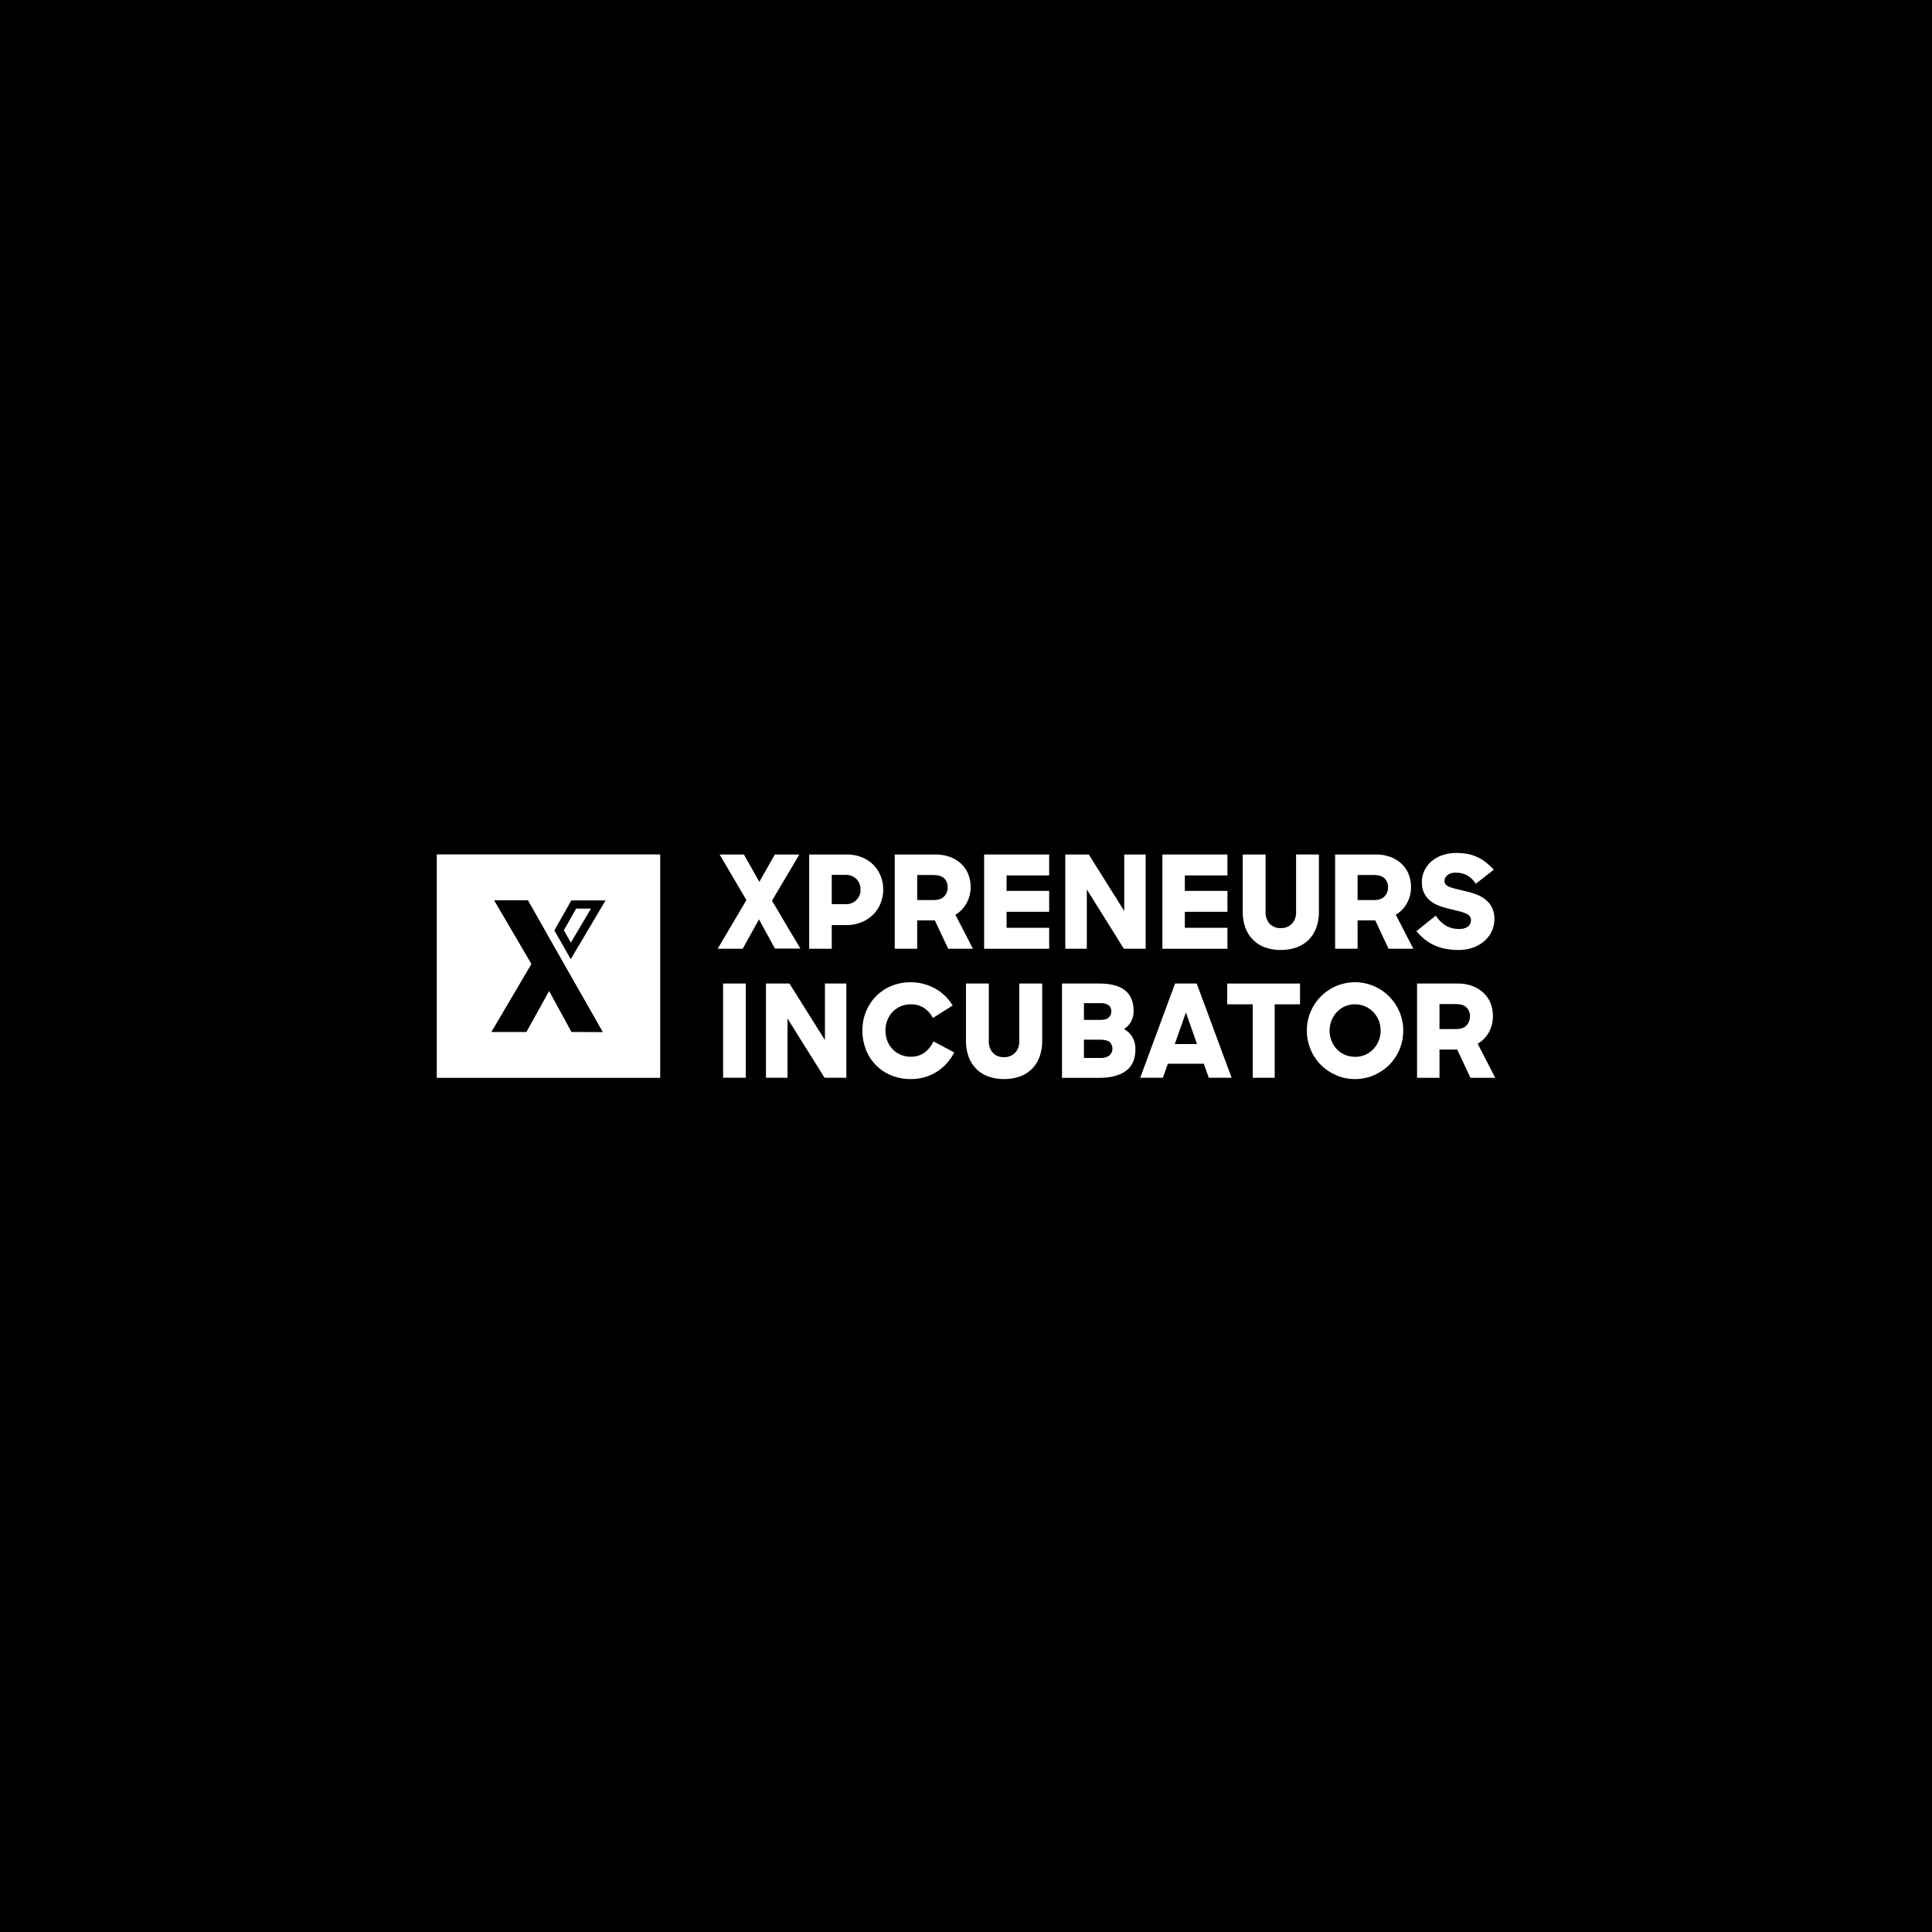 <?xml version="1.0" encoding="UTF-8"?>
<svg xmlns="http://www.w3.org/2000/svg" id="uuid-381c736f-4a19-4ba3-8db1-35f3f331fd71" viewBox="0 0 1920 1920">
  <rect width="1920" height="1920"></rect>
  <g id="uuid-c0c488a7-8486-4397-9a8d-906290c269ec">
    <path d="m754.25,913.68l-16.17,29.18h-24.87l28.57-48.35-26.64-45.33h24.11l15.39,27.2,15.39-27.2h24.38l-27.22,45.92,28.22,47.61h-25.25l-15.9-29.02Z" fill="#fff"></path>
    <path d="m804.17,849.18h37.44c5.09-.07,10.15.87,14.87,2.76,4.27,1.72,8.15,4.27,11.43,7.5,3.16,3.15,5.64,6.91,7.29,11.05,3.43,8.68,3.43,18.33,0,27.01-1.64,4.19-4.1,8-7.24,11.22-3.27,3.27-7.15,5.86-11.43,7.62-4.77,2.02-9.9,3.05-15.08,3.01h-14.85v23.52h-22.43v-93.68Zm22.43,20.26v29.12h13.85c3.9.14,7.7-1.3,10.53-3.98,2.82-2.75,4.34-6.57,4.17-10.51.16-3.96-1.35-7.8-4.17-10.59-2.8-2.7-6.57-4.15-10.46-4.04h-13.92Z" fill="#fff"></path>
    <path d="m889.18,849.18h40.28c5.12-.09,10.21.78,15.01,2.57,4.1,1.55,7.85,3.91,11.03,6.93,2.97,2.87,5.29,6.35,6.8,10.19,1.56,3.98,2.34,8.22,2.3,12.49.08,5.67-1.31,11.26-4.04,16.23-2.58,4.76-6.42,8.71-11.1,11.43l17.45,33.84h-24.62l-13.22-28.15h-17.58v28.15h-22.3v-93.68Zm22.32,20.4v24.87h16.28c4.8,0,8.33-1.22,10.59-3.66,2.25-2.4,3.47-5.59,3.39-8.87.2-3.37-1.06-6.67-3.47-9.05-2.31-2.18-5.82-3.28-10.51-3.28l-16.28-.02Z" fill="#fff"></path>
    <path d="m978.01,849.18h64.64v20.78h-42.32v15.39h42.32v20.78h-42.32v15.9h42.32v20.84h-64.64v-93.68Z" fill="#fff"></path>
    <path d="m1058.66,849.18h23.33l35.27,56.18v-56.18h21.29v93.68h-21.67l-36.81-58.92v58.92h-21.41v-93.68Z" fill="#fff"></path>
    <path d="m1155.18,849.18h64.64v20.78h-42.34v15.39h42.34v20.78h-42.34v15.9h42.34v20.84h-64.64v-93.68Z" fill="#fff"></path>
    <path d="m1272.9,944.08c-5.35.07-10.66-.79-15.71-2.55-4.45-1.58-8.5-4.12-11.86-7.45-3.37-3.38-5.96-7.45-7.62-11.92-1.89-5.18-2.8-10.66-2.7-16.17v-56.81h22.7v56.81c-.29,4.42,1.19,8.77,4.09,12.11,2.89,2.91,6.88,4.45,10.97,4.25,4.1.17,8.1-1.37,11.03-4.25,2.99-3.28,4.52-7.63,4.23-12.06v-56.87h22.7v56.81c.1,5.51-.8,10.99-2.67,16.17-1.66,4.47-4.26,8.54-7.62,11.92-3.38,3.33-7.46,5.88-11.94,7.45-5.01,1.75-10.29,2.61-15.6,2.55Z" fill="#fff"></path>
    <path d="m1326.83,849.18h40.26c5.12-.09,10.21.78,15.01,2.57,4.11,1.55,7.86,3.91,11.05,6.93,2.97,2.87,5.29,6.35,6.8,10.19,1.55,3.98,2.33,8.22,2.3,12.49.08,5.67-1.31,11.26-4.04,16.23-2.58,4.76-6.42,8.71-11.1,11.43l17.45,33.84h-24.62l-13.22-28.15h-17.56v28.15h-22.32v-93.68Zm22.32,20.4v24.87h16.28c4.78,0,8.32-1.22,10.59-3.66,2.24-2.4,3.46-5.59,3.39-8.87.19-3.37-1.07-6.66-3.47-9.05-2.3-2.18-5.8-3.28-10.51-3.28l-16.28-.02Z" fill="#fff"></path>
    <path d="m1449.4,944.08c-4.72.06-9.42-.42-14.04-1.41-3.9-.84-7.69-2.15-11.27-3.9-3.28-1.6-6.34-3.6-9.12-5.96-2.66-2.27-5.12-4.76-7.37-7.45l19.24-15.39c2.49,3.93,5.82,7.27,9.75,9.75,4.12,2.4,8.83,3.6,13.6,3.47,3.1.22,6.18-.64,8.72-2.44,1.92-1.51,3.01-3.84,2.95-6.28.05-1.36-.36-2.7-1.16-3.81-.96-1.17-2.19-2.1-3.58-2.7-1.95-.87-3.97-1.58-6.04-2.11-2.4-.63-5.26-1.33-8.59-2.11s-6.89-1.73-10.4-2.88c-3.39-1.1-6.6-2.69-9.52-4.74-6.36-4.48-9.95-11.93-9.52-19.69-.04-3.96.84-7.87,2.57-11.43,1.69-3.49,4.09-6.6,7.05-9.12,3.18-2.67,6.84-4.71,10.78-6.02,4.44-1.5,9.1-2.24,13.79-2.21,3.92-.03,7.83.34,11.67,1.1,3.34.67,6.59,1.75,9.67,3.2,2.97,1.41,5.77,3.16,8.34,5.22,2.7,2.2,5.25,4.58,7.62,7.12l-17.96,13.98c-2.03-3.29-4.79-6.07-8.07-8.11-3.6-2.03-7.68-3.02-11.81-2.88-3.04-.26-6.07.66-8.46,2.55-1.67,1.44-2.65,3.51-2.7,5.71-.05,1.33.44,2.63,1.35,3.6,1.08,1.06,2.38,1.87,3.81,2.38,1.97.72,3.98,1.32,6.02,1.79l7.77,1.9c3.5.76,7.05,1.73,10.65,2.88,3.5,1.12,6.81,2.76,9.81,4.88,2.99,2.1,5.49,4.83,7.31,8,2.05,3.83,3.05,8.13,2.91,12.47.02,4.25-.94,8.46-2.8,12.28-1.78,3.71-4.31,7.01-7.43,9.69-3.33,2.82-7.16,4.99-11.29,6.4-4.58,1.56-9.4,2.33-14.25,2.27Z" fill="#fff"></path>
    <path d="m718.6,977.42h22.57v93.62h-22.57v-93.62Z" fill="#fff"></path>
    <path d="m761.2,977.42h23.33l35.27,56.18v-56.18h21.29v93.62h-21.67l-36.81-58.87v58.87h-21.41v-93.62Z" fill="#fff"></path>
    <path d="m904.99,1072.36c-6.73.08-13.4-1.22-19.62-3.81-11.44-4.73-20.44-13.96-24.87-25.52-2.33-5.99-3.51-12.37-3.47-18.8-.06-6.52,1.16-12.99,3.6-19.04,2.3-5.69,5.7-10.86,10-15.24,4.35-4.36,9.53-7.81,15.24-10.13,6.09-2.48,12.61-3.72,19.18-3.66,4.37-.02,8.73.54,12.95,1.68,4.03,1.07,7.9,2.64,11.54,4.67,3.56,1.99,6.84,4.45,9.75,7.31,2.87,2.82,5.37,5.99,7.45,9.43l-19.64,12.44c-1.99-4.02-4.99-7.45-8.72-9.94-3.93-2.51-8.53-3.79-13.2-3.66-6.87-.12-13.48,2.64-18.23,7.62-2.25,2.42-4.01,5.25-5.18,8.34-2.44,6.53-2.44,13.73,0,20.26,2.33,6.15,7.02,11.12,13.03,13.79,3.21,1.41,6.68,2.11,10.19,2.06,5.05.18,10.02-1.34,14.11-4.3,3.76-2.86,6.72-6.64,8.59-10.97l20.64,11.03c-1.96,3.85-4.41,7.43-7.29,10.65-2.88,3.23-6.19,6.05-9.83,8.4-3.73,2.4-7.79,4.24-12.06,5.47-4.61,1.32-9.38,1.97-14.17,1.94Z" fill="#fff"></path>
    <path d="m997.87,1072.36c-5.35.09-10.67-.78-15.71-2.55-4.46-1.58-8.51-4.12-11.86-7.45-3.37-3.38-5.96-7.45-7.62-11.92-1.89-5.18-2.8-10.66-2.7-16.17v-56.85h22.7v56.85c-.29,4.39,1.16,8.72,4.04,12.06,2.88,2.92,6.87,4.46,10.97,4.25,4.1.17,8.1-1.37,11.03-4.25,2.99-3.28,4.52-7.63,4.23-12.06v-56.85h22.78v56.85c.1,5.51-.81,10.99-2.69,16.17-1.66,4.47-4.26,8.54-7.62,11.92-3.37,3.34-7.44,5.88-11.92,7.45-5.02,1.76-10.3,2.62-15.62,2.55Z" fill="#fff"></path>
    <path d="m1055.41,977.42h37.06c11.43,0,19.95,2.27,25.58,6.8s8.47,11.2,8.53,20.02c.13,3.82-.73,7.6-2.49,10.99-1.69,3.01-4.09,5.57-6.99,7.45,3.43,1.9,6.29,4.67,8.32,8.02,2.08,3.69,3.1,7.88,2.95,12.11,0,9.75-3.17,16.91-9.52,21.48-6.35,4.57-15.13,6.86-26.36,6.86h-37.08v-93.72Zm21.79,19.5v16.66h16.3c4.02,0,6.84-.8,8.46-2.44,1.62-1.63,2.51-3.85,2.44-6.15.13-2.28-.83-4.49-2.57-5.96-2.5-1.63-5.48-2.38-8.46-2.11h-16.17Zm0,36.3v18.19h15.79c3.35.26,6.69-.57,9.52-2.38,3.8-3.49,4.06-9.41.57-13.21-.12-.13-.25-.26-.38-.39-1.9-1.49-5.26-2.23-10.13-2.23l-15.37.02Z" fill="#fff"></path>
    <path d="m1167.77,977.42h21.54l34.64,93.62h-22.7l-4.88-13.92h-35.79l-4.89,13.92h-22.55l34.62-93.62Zm-.27,60.16h22.07l-11.03-31.42-11.05,31.42Z" fill="#fff"></path>
    <path d="m1244.98,998.09h-25.39v-20.66h72.37v20.66h-25.18v72.98h-21.81v-72.98Z" fill="#fff"></path>
    <path d="m1346.58,1072.36c-6.44.04-12.81-1.26-18.72-3.81-5.69-2.42-10.86-5.9-15.24-10.27-13.68-13.95-17.69-34.73-10.19-52.77,4.81-11.5,13.92-20.68,25.39-25.58,11.98-5.05,25.49-5.05,37.46,0,11.5,4.9,20.64,14.07,25.52,25.58,2.5,5.92,3.76,12.29,3.71,18.72.08,12.75-4.93,25.01-13.92,34.05-4.38,4.36-9.55,7.84-15.24,10.27-5.93,2.55-12.32,3.84-18.78,3.81Zm0-22.05c3.51.03,6.98-.66,10.21-2.04,3.05-1.34,5.8-3.28,8.07-5.71,2.27-2.4,4.08-5.2,5.31-8.27,1.3-3.2,1.94-6.62,1.9-10.07.03-3.47-.61-6.91-1.9-10.13-2.5-6.25-7.36-11.27-13.52-13.98-6.43-2.74-13.7-2.74-20.13,0-3.04,1.32-5.77,3.27-8.02,5.71-4.65,5.02-7.21,11.62-7.18,18.45-.01,3.45.63,6.87,1.9,10.07,1.2,3.07,2.99,5.88,5.26,8.27,4.71,4.98,11.3,7.74,18.15,7.62l-.06.08Z" fill="#fff"></path>
    <path d="m1408.23,977.42h40.28c5.12-.09,10.21.78,15.01,2.57,4.1,1.55,7.85,3.91,11.03,6.93,2.97,2.87,5.29,6.35,6.8,10.19,1.56,3.98,2.34,8.22,2.3,12.49.08,5.67-1.31,11.26-4.04,16.23-2.58,4.76-6.42,8.71-11.1,11.43l17.45,33.86h-24.62l-13.2-28.09h-17.58v28.09h-22.32v-93.7Zm22.32,20.4v24.87h16.28c4.8,0,8.33-1.22,10.59-3.66,2.26-2.4,3.47-5.6,3.39-8.89.2-3.37-1.06-6.67-3.47-9.05-2.31-2.18-5.82-3.28-10.51-3.28h-16.28Z" fill="#fff"></path>
    <path d="m434.05,849.1v222.06h222.06v-222.06h-222.06Zm133.89,176.47l-22.23-40.7-22.59,40.7h-34.79l39.8-67.59-37.1-63.29h33.65l8.65,15.24,12.91,22.85h0l52.85,92.92-31.16-.13Zm-.74-72.37l-16.3-28.57,16.87-29.82h34.05l-34.62,58.39Z" fill="#fff"></path>
    <polygon points="567.32 936.74 587.34 902.94 572.56 902.94 560.35 924.5 567.32 936.74" fill="#fff"></polygon>
  </g>
</svg>
